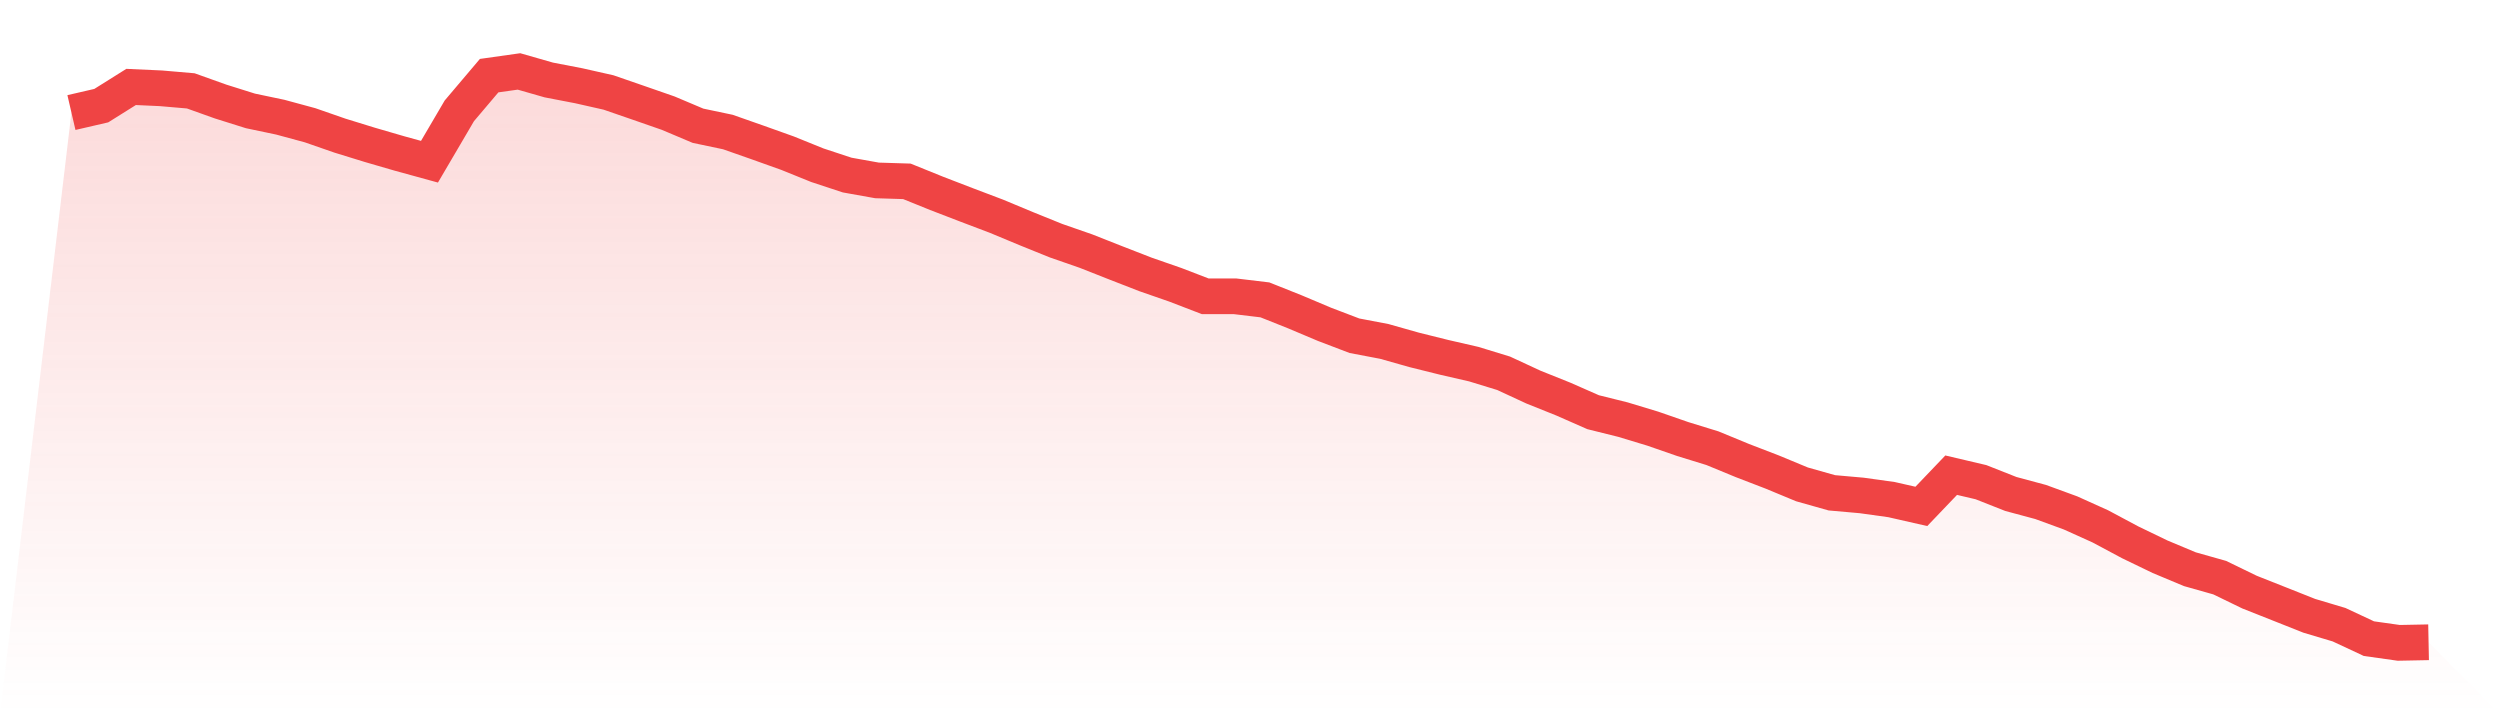 <svg viewBox="0 0 140 40" xmlns="http://www.w3.org/2000/svg">
<defs>
<linearGradient id="gradient" x1="0" x2="0" y1="0" y2="1">
<stop offset="0%" stop-color="#ef4444" stop-opacity="0.2"/>
<stop offset="100%" stop-color="#ef4444" stop-opacity="0"/>
</linearGradient>
</defs>
<path d="M4,6.303 L4,6.303 L5.671,5.916 L7.342,4.869 L9.013,4.945 L10.684,5.089 L12.354,5.686 L14.025,6.211 L15.696,6.562 L17.367,7.015 L19.038,7.596 L20.709,8.111 L22.38,8.597 L24.051,9.056 L25.722,6.208 L27.392,4.236 L29.063,4 L30.734,4.479 L32.405,4.801 L34.076,5.178 L35.747,5.755 L37.418,6.336 L39.089,7.042 L40.759,7.393 L42.43,7.98 L44.101,8.577 L45.772,9.253 L47.443,9.804 L49.114,10.103 L50.785,10.155 L52.456,10.831 L54.127,11.474 L55.797,12.107 L57.468,12.803 L59.139,13.479 L60.81,14.06 L62.481,14.719 L64.152,15.369 L65.823,15.95 L67.494,16.593 L69.165,16.593 L70.835,16.793 L72.506,17.459 L74.177,18.164 L75.848,18.801 L77.519,19.119 L79.19,19.592 L80.861,20.008 L82.532,20.392 L84.203,20.904 L85.873,21.678 L87.544,22.348 L89.215,23.083 L90.886,23.499 L92.557,24.005 L94.228,24.585 L95.899,25.1 L97.57,25.789 L99.24,26.432 L100.911,27.125 L102.582,27.597 L104.253,27.745 L105.924,27.978 L107.595,28.358 L109.266,26.61 L110.937,27.003 L112.608,27.663 L114.278,28.112 L115.949,28.723 L117.62,29.477 L119.291,30.37 L120.962,31.177 L122.633,31.876 L124.304,32.348 L125.975,33.159 L127.646,33.821 L129.316,34.484 L130.987,34.983 L132.658,35.764 L134.329,36 L136,35.967 L140,40 L0,40 z" fill="url(#gradient)"/>
<path d="M4,6.303 L4,6.303 L5.671,5.916 L7.342,4.869 L9.013,4.945 L10.684,5.089 L12.354,5.686 L14.025,6.211 L15.696,6.562 L17.367,7.015 L19.038,7.596 L20.709,8.111 L22.38,8.597 L24.051,9.056 L25.722,6.208 L27.392,4.236 L29.063,4 L30.734,4.479 L32.405,4.801 L34.076,5.178 L35.747,5.755 L37.418,6.336 L39.089,7.042 L40.759,7.393 L42.43,7.98 L44.101,8.577 L45.772,9.253 L47.443,9.804 L49.114,10.103 L50.785,10.155 L52.456,10.831 L54.127,11.474 L55.797,12.107 L57.468,12.803 L59.139,13.479 L60.81,14.06 L62.481,14.719 L64.152,15.369 L65.823,15.95 L67.494,16.593 L69.165,16.593 L70.835,16.793 L72.506,17.459 L74.177,18.164 L75.848,18.801 L77.519,19.119 L79.19,19.592 L80.861,20.008 L82.532,20.392 L84.203,20.904 L85.873,21.678 L87.544,22.348 L89.215,23.083 L90.886,23.499 L92.557,24.005 L94.228,24.585 L95.899,25.1 L97.57,25.789 L99.24,26.432 L100.911,27.125 L102.582,27.597 L104.253,27.745 L105.924,27.978 L107.595,28.358 L109.266,26.61 L110.937,27.003 L112.608,27.663 L114.278,28.112 L115.949,28.723 L117.62,29.477 L119.291,30.37 L120.962,31.177 L122.633,31.876 L124.304,32.348 L125.975,33.159 L127.646,33.821 L129.316,34.484 L130.987,34.983 L132.658,35.764 L134.329,36 L136,35.967" fill="none" stroke="#ef4444" stroke-width="2"/>
</svg>